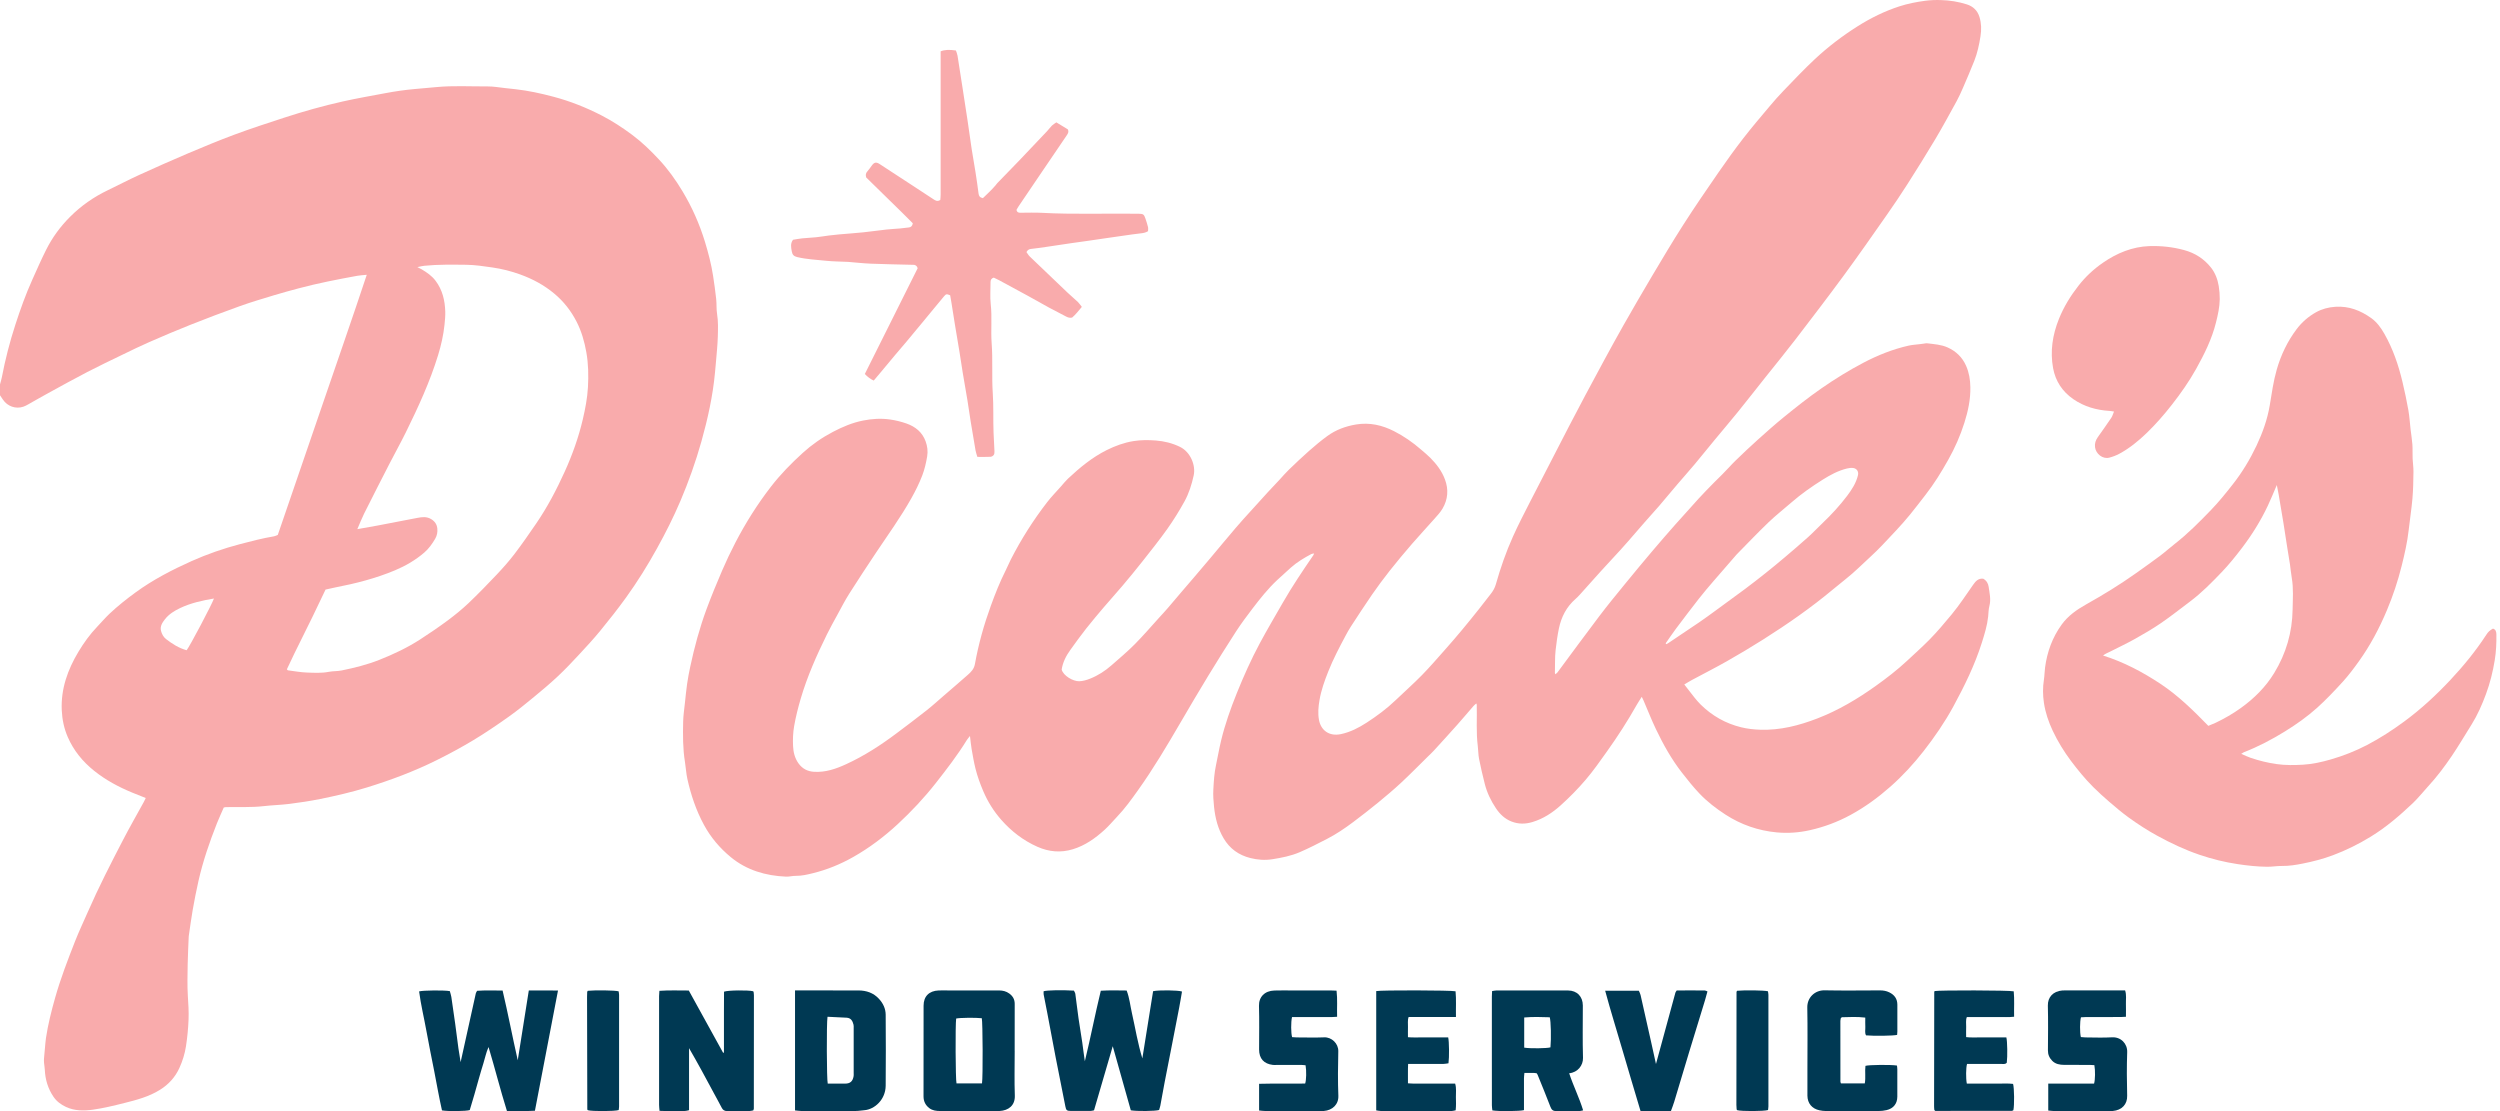 <svg width="180" height="80" viewBox="0 0 180 80" fill="none" xmlns="http://www.w3.org/2000/svg">
  <g clip-path="url(#clip0_952_1247)">
    <path d="M-0 27.677C0.043 27.511 0.098 27.348 0.13 27.18C0.376 25.892 0.701 24.623 1.107 23.375C1.463 22.28 1.85 21.197 2.323 20.145C2.646 19.427 2.962 18.704 3.315 17.999C3.76 17.11 4.338 16.315 5.053 15.603C5.844 14.815 6.737 14.188 7.746 13.704C8.498 13.342 9.239 12.954 9.999 12.606C11.158 12.077 12.322 11.559 13.494 11.061C14.612 10.588 15.732 10.12 16.871 9.697C18.054 9.258 19.256 8.866 20.456 8.475C21.847 8.021 23.257 7.625 24.686 7.304C25.704 7.076 26.735 6.899 27.762 6.705C28.451 6.575 29.143 6.475 29.842 6.412C30.363 6.366 30.884 6.322 31.405 6.272C32.636 6.153 33.868 6.23 35.099 6.222C35.524 6.218 35.951 6.299 36.376 6.343C36.623 6.369 36.872 6.396 37.12 6.424C38.043 6.527 38.948 6.726 39.845 6.964C41.061 7.286 42.22 7.748 43.334 8.323C44.096 8.718 44.809 9.183 45.496 9.694C46.216 10.228 46.855 10.848 47.458 11.497C48.102 12.188 48.651 12.957 49.138 13.768C49.827 14.915 50.365 16.128 50.755 17.404C51.001 18.211 51.213 19.025 51.342 19.859C51.427 20.413 51.504 20.967 51.565 21.524C51.605 21.887 51.573 22.254 51.63 22.609C51.718 23.148 51.697 23.687 51.683 24.224C51.667 24.831 51.6 25.437 51.551 26.042C51.529 26.309 51.503 26.577 51.478 26.844C51.32 28.525 50.957 30.165 50.501 31.788C50.091 33.248 49.583 34.674 48.99 36.069C48.492 37.239 47.92 38.375 47.301 39.49C46.627 40.708 45.893 41.888 45.078 43.019C44.486 43.84 43.857 44.636 43.215 45.42C42.73 46.013 42.206 46.577 41.684 47.139C41.193 47.668 40.696 48.194 40.169 48.688C39.617 49.206 39.037 49.694 38.453 50.175C37.859 50.663 37.264 51.153 36.637 51.597C35.805 52.187 34.961 52.762 34.087 53.289C33.223 53.81 32.33 54.29 31.425 54.74C29.812 55.541 28.128 56.17 26.404 56.701C25.3 57.041 24.176 57.301 23.045 57.529C22.312 57.677 21.571 57.787 20.83 57.881C20.216 57.958 19.596 57.971 18.982 58.042C18.076 58.147 17.167 58.091 16.259 58.113C16.224 58.113 16.191 58.124 16.112 58.139C15.953 58.507 15.774 58.89 15.618 59.281C15.083 60.635 14.61 62.012 14.289 63.432C14.132 64.127 13.996 64.826 13.872 65.527C13.764 66.147 13.683 66.773 13.591 67.396C13.588 67.419 13.588 67.443 13.586 67.466C13.561 68.122 13.524 68.778 13.513 69.433C13.501 70.186 13.479 70.942 13.524 71.691C13.56 72.265 13.6 72.838 13.576 73.412C13.551 74.053 13.488 74.69 13.391 75.328C13.305 75.88 13.141 76.404 12.912 76.904C12.613 77.556 12.143 78.079 11.517 78.468C10.726 78.961 9.84 79.196 8.95 79.418C8.201 79.606 7.448 79.79 6.685 79.898C6.036 79.99 5.364 79.987 4.748 79.698C4.394 79.532 4.078 79.303 3.85 78.966C3.449 78.373 3.256 77.721 3.226 77.016C3.219 76.853 3.184 76.692 3.171 76.529C3.163 76.424 3.159 76.317 3.168 76.212C3.184 75.979 3.208 75.747 3.231 75.515C3.256 75.259 3.271 75.003 3.308 74.748C3.455 73.764 3.698 72.801 3.969 71.843C4.362 70.452 4.882 69.105 5.409 67.76C5.688 67.051 6.018 66.359 6.324 65.659C7.093 63.899 7.971 62.188 8.856 60.482C9.333 59.562 9.85 58.661 10.348 57.753C10.398 57.661 10.44 57.565 10.494 57.457C10.158 57.324 9.84 57.201 9.524 57.069C8.54 56.662 7.613 56.167 6.779 55.498C5.946 54.831 5.299 54.035 4.879 53.068C4.611 52.45 4.476 51.804 4.446 51.125C4.38 49.59 4.872 48.221 5.65 46.923C6.04 46.274 6.479 45.666 7.005 45.116C7.299 44.807 7.577 44.483 7.884 44.19C8.478 43.63 9.119 43.122 9.779 42.641C11.026 41.734 12.39 41.029 13.794 40.399C14.923 39.895 16.094 39.489 17.296 39.173C18.101 38.961 18.905 38.754 19.728 38.615C19.82 38.6 19.905 38.55 20.001 38.514C21.073 35.387 22.145 32.267 23.214 29.144C24.276 26.038 25.361 22.941 26.407 19.785C26.138 19.813 25.927 19.82 25.721 19.858C24.306 20.116 22.894 20.389 21.506 20.76C20.921 20.916 20.334 21.076 19.753 21.251C18.92 21.504 18.086 21.749 17.268 22.042C16.069 22.471 14.878 22.923 13.693 23.393C12.708 23.782 11.735 24.2 10.763 24.623C10.119 24.904 9.487 25.213 8.853 25.521C7.993 25.936 7.132 26.347 6.284 26.786C5.344 27.273 4.417 27.787 3.489 28.295C2.999 28.562 2.515 28.843 2.029 29.116C1.915 29.18 1.798 29.244 1.674 29.285C1.127 29.466 0.537 29.256 0.212 28.774C0.14 28.668 0.068 28.562 -0.002 28.456C-0.002 28.196 -0.002 27.938 -0.002 27.678L-0 27.677ZM20.655 48.192C20.697 48.233 20.712 48.261 20.73 48.263C21.188 48.322 21.648 48.409 22.108 48.424C22.632 48.442 23.157 48.474 23.68 48.371C23.982 48.312 24.301 48.335 24.602 48.272C25.524 48.083 26.435 47.858 27.312 47.51C28.344 47.101 29.344 46.627 30.274 46.024C30.95 45.586 31.617 45.132 32.263 44.651C32.775 44.269 33.273 43.863 33.735 43.425C34.439 42.754 35.116 42.057 35.782 41.351C36.227 40.879 36.66 40.391 37.051 39.877C37.593 39.165 38.103 38.429 38.609 37.689C39.416 36.508 40.077 35.246 40.666 33.946C41.215 32.733 41.658 31.488 41.962 30.194C42.141 29.43 42.288 28.659 42.332 27.881C42.379 27.041 42.365 26.198 42.215 25.356C42.078 24.587 41.867 23.848 41.511 23.156C41.116 22.389 40.596 21.715 39.918 21.148C39.179 20.528 38.351 20.085 37.448 19.758C36.797 19.523 36.131 19.355 35.444 19.256C34.82 19.168 34.198 19.071 33.566 19.064C32.562 19.054 31.557 19.035 30.557 19.135C30.403 19.149 30.254 19.192 30.052 19.232C30.19 19.302 30.276 19.342 30.358 19.391C30.737 19.615 31.093 19.858 31.364 20.219C31.861 20.882 32.033 21.633 32.059 22.43C32.069 22.745 32.037 23.059 32.005 23.375C31.928 24.124 31.763 24.852 31.544 25.567C30.955 27.494 30.11 29.32 29.222 31.126C28.847 31.887 28.432 32.628 28.044 33.384C27.43 34.58 26.818 35.778 26.216 36.981C26.041 37.333 25.9 37.701 25.728 38.099C26.243 38.007 26.71 37.928 27.173 37.841C28.13 37.66 29.085 37.477 30.04 37.29C30.384 37.223 30.717 37.18 31.04 37.374C31.304 37.532 31.456 37.752 31.487 38.051C31.513 38.314 31.468 38.56 31.331 38.795C31.114 39.163 30.868 39.51 30.542 39.79C29.916 40.327 29.205 40.741 28.446 41.06C27.059 41.642 25.607 42.013 24.132 42.297C23.891 42.343 23.652 42.401 23.44 42.449C23.108 43.14 22.802 43.789 22.488 44.435C22.058 45.314 21.62 46.189 21.188 47.066C21.006 47.436 20.834 47.811 20.653 48.194L20.655 48.192ZM13.438 46.816C13.667 46.534 15.282 43.469 15.405 43.093C14.568 43.234 13.75 43.413 12.982 43.775C12.559 43.974 12.163 44.218 11.875 44.587C11.69 44.826 11.506 45.091 11.594 45.425C11.655 45.655 11.767 45.868 11.959 46.016C12.4 46.356 12.865 46.659 13.438 46.818V46.816Z" fill="#F9ABAC"/>
    <path d="M142.793 41.665C143.043 41.814 143.149 42.018 143.181 42.24C143.247 42.7 143.361 43.157 143.236 43.632C143.171 43.878 143.174 44.141 143.147 44.396C143.079 45.04 142.886 45.656 142.694 46.269C142.185 47.88 141.443 49.392 140.637 50.874C140.023 52.001 139.295 53.061 138.502 54.077C137.781 55 136.987 55.864 136.105 56.642C135.227 57.417 134.282 58.109 133.24 58.675C132.312 59.179 131.335 59.544 130.308 59.774C129.525 59.95 128.721 60.007 127.923 59.932C126.598 59.807 125.369 59.383 124.248 58.66C123.566 58.219 122.927 57.728 122.372 57.146C121.917 56.67 121.505 56.15 121.099 55.63C120.348 54.665 119.756 53.605 119.232 52.509C118.908 51.83 118.633 51.129 118.336 50.438C118.304 50.364 118.265 50.292 118.208 50.17C118.071 50.387 117.949 50.566 117.842 50.755C117.193 51.906 116.479 53.015 115.711 54.091C115.213 54.791 114.719 55.5 114.161 56.152C113.609 56.798 113.007 57.411 112.373 57.981C111.784 58.512 111.12 58.951 110.334 59.187C109.819 59.343 109.322 59.342 108.83 59.15C108.348 58.962 107.991 58.619 107.71 58.2C107.347 57.659 107.066 57.077 106.905 56.446C106.753 55.846 106.612 55.243 106.492 54.637C106.433 54.34 106.44 54.032 106.402 53.73C106.274 52.734 106.353 51.735 106.326 50.739C106.326 50.718 106.313 50.695 106.296 50.647C106.221 50.714 106.147 50.767 106.09 50.834C105.702 51.28 105.324 51.732 104.933 52.172C104.376 52.798 103.811 53.418 103.244 54.037C103.108 54.187 102.959 54.323 102.815 54.464C102.172 55.097 101.539 55.741 100.879 56.358C100.342 56.857 99.78 57.33 99.213 57.795C98.627 58.275 98.028 58.739 97.423 59.194C96.826 59.642 96.205 60.062 95.538 60.405C94.892 60.737 94.247 61.071 93.579 61.358C92.957 61.626 92.291 61.757 91.616 61.864C91.069 61.95 90.549 61.91 90.027 61.779C89.19 61.569 88.541 61.105 88.103 60.362C87.688 59.661 87.496 58.901 87.412 58.098C87.367 57.675 87.337 57.255 87.361 56.836C87.392 56.254 87.427 55.671 87.55 55.097C87.677 54.504 87.779 53.904 87.921 53.314C88.202 52.149 88.602 51.022 89.05 49.909C89.542 48.687 90.08 47.482 90.704 46.319C91.233 45.333 91.803 44.37 92.36 43.398C93.034 42.222 93.792 41.099 94.558 39.98C94.576 39.952 94.588 39.919 94.62 39.849C94.529 39.867 94.464 39.864 94.414 39.892C93.889 40.172 93.379 40.477 92.935 40.874C92.609 41.167 92.283 41.459 91.964 41.758C91.296 42.384 90.731 43.096 90.179 43.819C89.771 44.353 89.368 44.892 89.003 45.454C88.317 46.512 87.65 47.581 86.994 48.657C86.308 49.784 85.639 50.921 84.975 52.06C84.014 53.709 83.04 55.349 81.93 56.906C81.458 57.567 80.983 58.228 80.416 58.819C80.121 59.127 79.849 59.457 79.534 59.743C78.865 60.352 78.131 60.877 77.245 61.146C76.375 61.411 75.528 61.338 74.699 60.97C73.677 60.517 72.816 59.851 72.09 59.026C71.551 58.413 71.12 57.726 70.798 56.971C70.571 56.438 70.374 55.899 70.235 55.342C70.119 54.879 70.039 54.405 69.957 53.935C69.907 53.643 69.882 53.345 69.838 52.992C69.738 53.12 69.666 53.196 69.612 53.283C68.945 54.367 68.167 55.375 67.381 56.377C66.547 57.439 65.625 58.423 64.633 59.342C63.658 60.244 62.601 61.041 61.437 61.702C60.52 62.222 59.555 62.618 58.53 62.87C58.128 62.969 57.722 63.067 57.299 63.061C57.063 63.057 56.824 63.128 56.59 63.118C55.123 63.054 53.761 62.655 52.624 61.72C51.833 61.071 51.175 60.297 50.684 59.389C50.117 58.344 49.747 57.235 49.491 56.086C49.402 55.689 49.384 55.276 49.319 54.874C49.161 53.907 49.165 52.934 49.187 51.962C49.197 51.508 49.267 51.054 49.315 50.603C49.364 50.149 49.406 49.696 49.471 49.245C49.531 48.83 49.608 48.415 49.697 48.005C49.998 46.595 50.373 45.203 50.874 43.85C51.221 42.915 51.602 41.99 51.997 41.073C52.289 40.393 52.609 39.721 52.95 39.063C53.684 37.652 54.529 36.307 55.507 35.042C56.19 34.158 56.969 33.364 57.792 32.615C58.448 32.018 59.179 31.509 59.975 31.093C60.662 30.733 61.37 30.433 62.138 30.28C62.783 30.151 63.427 30.11 64.088 30.204C64.494 30.262 64.881 30.359 65.264 30.492C65.916 30.72 66.408 31.126 66.644 31.775C66.771 32.125 66.821 32.488 66.754 32.874C66.674 33.34 66.572 33.793 66.403 34.232C66.184 34.804 65.913 35.349 65.612 35.885C64.849 37.244 63.934 38.505 63.071 39.798C62.417 40.777 61.77 41.762 61.139 42.756C60.831 43.244 60.567 43.76 60.291 44.266C60.037 44.731 59.776 45.194 59.542 45.671C58.804 47.171 58.122 48.698 57.652 50.302C57.461 50.951 57.295 51.612 57.178 52.277C57.096 52.747 57.078 53.235 57.1 53.713C57.12 54.156 57.224 54.593 57.498 54.971C57.774 55.349 58.14 55.542 58.613 55.57C59.441 55.62 60.192 55.357 60.92 55.023C62.213 54.43 63.399 53.663 64.529 52.815C65.269 52.261 66.005 51.705 66.731 51.133C67.149 50.803 67.542 50.443 67.945 50.095C68.527 49.592 69.112 49.094 69.689 48.583C69.925 48.374 70.131 48.166 70.195 47.809C70.451 46.379 70.844 44.979 71.342 43.612C71.655 42.751 71.991 41.896 72.406 41.076C72.54 40.813 72.648 40.539 72.782 40.278C73.523 38.828 74.393 37.456 75.391 36.163C75.701 35.762 76.059 35.397 76.395 35.017C76.559 34.832 76.713 34.635 76.893 34.465C77.741 33.67 78.636 32.929 79.688 32.404C80.294 32.104 80.926 31.869 81.61 31.759C82.149 31.672 82.687 31.675 83.219 31.716C83.821 31.762 84.41 31.905 84.967 32.179C85.725 32.554 86.101 33.514 85.947 34.225C85.803 34.886 85.603 35.523 85.28 36.108C84.905 36.787 84.494 37.451 84.044 38.085C83.478 38.883 82.865 39.645 82.261 40.414C81.794 41.006 81.314 41.589 80.827 42.166C80.386 42.688 79.924 43.194 79.481 43.715C79.046 44.228 78.611 44.741 78.196 45.268C77.803 45.768 77.43 46.284 77.059 46.802C76.754 47.227 76.52 47.686 76.44 48.208C76.562 48.66 77.263 49.059 77.7 49.05C77.966 49.043 78.242 48.961 78.491 48.862C79.059 48.636 79.57 48.305 80.026 47.904C80.595 47.403 81.179 46.915 81.71 46.378C82.318 45.766 82.878 45.109 83.458 44.471C83.666 44.245 83.875 44.02 84.076 43.786C84.415 43.393 84.748 42.996 85.084 42.601C85.367 42.269 85.653 41.939 85.937 41.607C86.335 41.14 86.732 40.672 87.128 40.204C87.424 39.852 87.717 39.499 88.013 39.145C88.331 38.766 88.648 38.386 88.97 38.01C89.145 37.803 89.324 37.599 89.507 37.397C90.1 36.74 90.694 36.082 91.293 35.428C91.572 35.123 91.86 34.825 92.142 34.523C92.36 34.289 92.564 34.043 92.795 33.823C93.273 33.363 93.753 32.902 94.252 32.464C94.677 32.089 95.115 31.723 95.575 31.389C96.187 30.945 96.881 30.689 97.64 30.562C98.619 30.4 99.522 30.613 100.37 31.044C101.068 31.399 101.715 31.847 102.307 32.363C102.529 32.557 102.764 32.743 102.971 32.952C103.424 33.407 103.811 33.911 104.036 34.518C104.307 35.242 104.254 35.952 103.864 36.618C103.7 36.899 103.466 37.142 103.247 37.39C102.723 37.984 102.182 38.56 101.665 39.158C101.118 39.793 100.579 40.434 100.061 41.091C99.616 41.655 99.188 42.233 98.779 42.823C98.258 43.579 97.759 44.351 97.257 45.12C97.122 45.328 97.003 45.544 96.886 45.763C96.436 46.604 95.993 47.447 95.64 48.335C95.371 49.012 95.123 49.697 95.003 50.415C94.924 50.884 94.876 51.355 94.968 51.843C95.105 52.57 95.69 53.04 96.55 52.856C97.227 52.711 97.829 52.4 98.398 52.031C99.136 51.552 99.84 51.032 100.475 50.423C101.109 49.817 101.767 49.234 102.381 48.608C102.951 48.026 103.483 47.406 104.023 46.798C104.438 46.33 104.848 45.857 105.247 45.377C105.664 44.879 106.069 44.373 106.473 43.867C106.759 43.508 107.034 43.139 107.321 42.78C107.494 42.565 107.626 42.335 107.701 42.071C108.034 40.895 108.434 39.742 108.936 38.626C109.312 37.788 109.737 36.97 110.155 36.151C111.09 34.324 112.033 32.5 112.977 30.677C113.356 29.945 113.741 29.213 114.129 28.485C114.589 27.621 115.051 26.758 115.519 25.9C115.976 25.062 116.432 24.224 116.904 23.394C117.57 22.227 118.239 21.064 118.926 19.91C119.672 18.655 120.418 17.399 121.206 16.169C122.025 14.89 122.887 13.636 123.752 12.384C124.32 11.561 124.906 10.747 125.519 9.955C126.125 9.173 126.769 8.419 127.406 7.661C127.732 7.273 128.069 6.89 128.421 6.526C129.162 5.758 129.895 4.981 130.674 4.253C131.618 3.374 132.643 2.59 133.742 1.896C134.692 1.296 135.691 0.802 136.763 0.455C137.363 0.261 137.979 0.141 138.606 0.057C138.989 0.006 139.369 -0.007 139.748 0.005C140.381 0.023 141.006 0.123 141.607 0.314C142.057 0.455 142.381 0.756 142.523 1.227C142.662 1.688 142.67 2.14 142.595 2.614C142.5 3.219 142.373 3.812 142.149 4.381C141.891 5.037 141.61 5.684 141.331 6.332C141.19 6.655 141.045 6.979 140.876 7.288C140.371 8.207 139.872 9.13 139.335 10.031C138.685 11.123 138.009 12.202 137.325 13.275C136.85 14.019 136.355 14.754 135.848 15.477C134.828 16.934 133.811 18.394 132.757 19.828C131.606 21.394 130.425 22.939 129.241 24.482C128.545 25.389 127.819 26.272 127.107 27.167C126.448 27.997 125.795 28.834 125.128 29.659C124.586 30.327 124.028 30.981 123.479 31.645C122.999 32.227 122.527 32.815 122.044 33.394C121.627 33.892 121.194 34.375 120.773 34.868C120.329 35.389 119.896 35.918 119.45 36.436C119.103 36.838 118.742 37.229 118.392 37.629C118.004 38.072 117.621 38.521 117.233 38.965C117.048 39.178 116.859 39.39 116.668 39.599C116.196 40.113 115.72 40.623 115.251 41.139C114.743 41.699 114.244 42.264 113.738 42.826C113.642 42.932 113.542 43.033 113.435 43.127C112.784 43.696 112.415 44.419 112.242 45.244C112.134 45.758 112.065 46.277 112.005 46.8C111.941 47.354 111.973 47.901 111.953 48.452C111.953 48.473 111.965 48.496 111.98 48.547C112.037 48.501 112.095 48.47 112.132 48.422C113.137 47.069 114.129 45.709 115.148 44.366C115.766 43.55 116.419 42.757 117.068 41.962C117.702 41.186 118.342 40.416 118.99 39.651C119.53 39.012 120.082 38.381 120.635 37.752C121.002 37.334 121.385 36.932 121.749 36.514C122.465 35.694 123.23 34.917 124.007 34.153C124.337 33.829 124.636 33.476 124.966 33.156C125.484 32.653 126.01 32.155 126.548 31.672C127.164 31.118 127.783 30.566 128.425 30.043C129.315 29.318 130.213 28.605 131.16 27.95C132.118 27.286 133.105 26.676 134.138 26.132C135.184 25.58 136.273 25.143 137.43 24.883C137.684 24.827 137.947 24.814 138.206 24.781C138.3 24.77 138.395 24.756 138.489 24.745C138.583 24.733 138.68 24.707 138.772 24.719C139.267 24.781 139.773 24.809 140.233 25.018C140.842 25.292 141.294 25.734 141.56 26.341C141.774 26.829 141.858 27.343 141.866 27.879C141.881 28.758 141.702 29.598 141.439 30.429C141.145 31.364 140.75 32.257 140.27 33.111C139.78 33.984 139.255 34.837 138.636 35.63C138.266 36.104 137.905 36.584 137.525 37.048C136.897 37.818 136.204 38.529 135.523 39.252C134.978 39.831 134.376 40.347 133.806 40.897C133.237 41.444 132.595 41.919 131.987 42.427C130.395 43.758 128.692 44.941 126.936 46.052C126.083 46.591 125.215 47.109 124.339 47.607C123.511 48.077 122.661 48.507 121.821 48.958C121.646 49.051 121.478 49.16 121.269 49.283C121.524 49.61 121.756 49.919 121.999 50.22C122.139 50.394 122.285 50.566 122.444 50.724C123.261 51.531 124.235 52.087 125.359 52.363C125.807 52.473 126.267 52.525 126.737 52.54C128.174 52.588 129.524 52.239 130.845 51.73C132.357 51.147 133.73 50.33 135.042 49.395C135.834 48.83 136.602 48.238 137.311 47.576C137.84 47.083 138.38 46.599 138.889 46.087C139.471 45.498 140.001 44.866 140.528 44.23C141.086 43.554 141.56 42.823 142.062 42.11C142.242 41.852 142.438 41.619 142.801 41.668L142.793 41.665ZM119.925 46.322C119.945 46.342 119.965 46.361 119.983 46.381C120.032 46.353 120.08 46.327 120.127 46.297C120.865 45.801 121.606 45.309 122.34 44.808C122.721 44.549 123.094 44.274 123.467 44.003C124.185 43.48 124.902 42.959 125.613 42.429C126.115 42.054 126.612 41.669 127.102 41.278C127.565 40.91 128.022 40.534 128.472 40.153C129.049 39.663 129.626 39.173 130.189 38.667C130.551 38.342 130.884 37.985 131.236 37.65C131.872 37.045 132.462 36.401 132.991 35.704C133.334 35.252 133.64 34.776 133.774 34.217C133.836 33.959 133.695 33.732 133.431 33.696C133.282 33.676 133.121 33.698 132.974 33.734C132.34 33.89 131.777 34.196 131.231 34.539C130.447 35.032 129.691 35.561 128.993 36.168C128.44 36.649 127.859 37.103 127.333 37.607C126.563 38.345 125.829 39.119 125.081 39.878C125.065 39.895 125.048 39.911 125.031 39.929C124.482 40.56 123.93 41.19 123.385 41.826C123.024 42.246 122.663 42.667 122.323 43.102C121.758 43.826 121.202 44.557 120.652 45.291C120.4 45.628 120.169 45.978 119.926 46.322H119.925Z" fill="#F9ABAC"/>
    <path d="M161.367 54.277C161.641 54.394 161.842 54.496 162.054 54.566C162.663 54.77 163.282 54.926 163.924 55.015C164.558 55.104 165.192 55.094 165.821 55.058C166.495 55.018 167.161 54.87 167.813 54.681C168.721 54.419 169.596 54.075 170.429 53.64C171.367 53.148 172.255 52.573 173.105 51.947C174.314 51.058 175.41 50.041 176.43 48.953C177.375 47.946 178.248 46.876 179.004 45.717C179.165 45.471 179.247 45.403 179.494 45.259C179.698 45.323 179.737 45.494 179.74 45.674C179.749 46.296 179.722 46.91 179.622 47.528C179.486 48.364 179.285 49.18 178.991 49.972C178.708 50.733 178.385 51.477 177.951 52.169C177.474 52.926 177.024 53.702 176.521 54.441C175.999 55.211 175.438 55.955 174.803 56.642C174.45 57.023 174.13 57.437 173.756 57.795C172.812 58.693 171.827 59.544 170.708 60.231C169.835 60.767 168.924 61.222 167.957 61.582C167.251 61.845 166.527 62.032 165.792 62.178C165.306 62.275 164.811 62.356 164.305 62.349C163.949 62.344 163.593 62.41 163.237 62.407C162.522 62.4 161.815 62.323 161.107 62.216C160.172 62.076 159.264 61.85 158.373 61.547C157.309 61.187 156.299 60.708 155.315 60.169C154.604 59.779 153.927 59.34 153.275 58.869C152.776 58.507 152.308 58.108 151.841 57.707C151.455 57.375 151.078 57.03 150.717 56.672C150.13 56.087 149.608 55.447 149.111 54.787C148.6 54.105 148.158 53.382 147.795 52.612C147.494 51.973 147.268 51.309 147.163 50.608C147.078 50.046 147.074 49.492 147.163 48.93C147.208 48.642 147.206 48.346 147.245 48.057C147.394 46.935 147.77 45.896 148.441 44.969C148.901 44.334 149.53 43.895 150.209 43.513C151.433 42.828 152.627 42.097 153.77 41.285C154.358 40.866 154.949 40.449 155.528 40.017C155.887 39.747 156.22 39.443 156.575 39.167C157.523 38.426 158.368 37.576 159.197 36.715C159.753 36.138 160.258 35.511 160.753 34.881C161.435 34.015 162.001 33.077 162.471 32.084C162.909 31.157 163.252 30.198 163.422 29.185C163.566 28.323 163.683 27.453 163.926 26.609C164.227 25.56 164.69 24.589 165.347 23.712C165.726 23.207 166.199 22.791 166.754 22.482C167.182 22.244 167.649 22.121 168.151 22.088C169.123 22.025 169.959 22.356 170.722 22.898C171.133 23.191 171.426 23.595 171.673 24.03C172.296 25.125 172.694 26.298 172.981 27.512C173.14 28.183 173.284 28.857 173.403 29.535C173.483 29.994 173.51 30.464 173.563 30.927C173.605 31.287 173.667 31.644 173.692 32.004C173.716 32.344 173.695 32.686 173.709 33.026C173.721 33.341 173.774 33.655 173.769 33.971C173.761 34.615 173.751 35.261 173.695 35.903C173.63 36.657 173.508 37.408 173.426 38.161C173.329 39.034 173.133 39.888 172.921 40.738C172.65 41.832 172.294 42.899 171.856 43.941C171.312 45.236 170.658 46.473 169.837 47.618C169.474 48.125 169.097 48.627 168.678 49.088C168.089 49.735 167.483 50.374 166.833 50.961C166.12 51.6 165.334 52.157 164.515 52.663C163.571 53.245 162.594 53.76 161.557 54.162C161.516 54.179 161.479 54.208 161.37 54.276L161.367 54.277ZM159.002 52.261C159.196 52.179 159.363 52.116 159.523 52.041C160.159 51.738 160.765 51.39 161.337 50.979C162.3 50.286 163.123 49.472 163.742 48.458C164.603 47.047 165.043 45.522 165.068 43.885C165.08 43.124 165.14 42.358 165.006 41.599C164.949 41.277 164.926 40.952 164.877 40.628C164.804 40.143 164.72 39.66 164.643 39.175C164.565 38.679 164.493 38.182 164.413 37.688C164.3 36.998 164.183 36.307 164.066 35.617C164.029 35.405 163.984 35.195 163.931 34.922C163.697 35.465 163.504 35.941 163.287 36.404C162.768 37.504 162.124 38.536 161.383 39.502C160.94 40.082 160.479 40.654 159.973 41.182C159.253 41.934 158.523 42.68 157.682 43.31C156.989 43.827 156.315 44.368 155.601 44.856C154.996 45.272 154.357 45.643 153.715 46.003C153.134 46.328 152.53 46.611 151.937 46.913C151.771 46.997 151.59 47.06 151.42 47.198C152.92 47.671 154.26 48.383 155.533 49.222C156.822 50.072 157.911 51.143 159.002 52.263V52.261Z" fill="#F9ABAC"/>
    <path d="M68.418 21.263C68.156 21.159 68.122 21.157 67.974 21.33C67.721 21.626 67.477 21.928 67.229 22.229C66.967 22.548 66.704 22.865 66.441 23.184C66.05 23.655 65.66 24.129 65.267 24.599C64.986 24.934 64.7 25.262 64.419 25.596C64.063 26.02 63.71 26.447 63.355 26.873C63.212 27.044 63.068 27.215 62.909 27.401C62.668 27.29 62.466 27.139 62.268 26.927C63.538 24.387 64.807 21.846 66.073 19.31C66.018 19.13 65.9 19.056 65.722 19.064C65.687 19.064 65.65 19.064 65.615 19.064C64.648 19.039 63.68 19.024 62.713 18.985C62.154 18.962 61.599 18.9 61.042 18.854C61.031 18.854 61.019 18.854 61.007 18.854C60.495 18.829 59.98 18.827 59.472 18.775C58.776 18.702 58.073 18.673 57.388 18.507C57.155 18.451 57.051 18.339 57.01 18.109C56.956 17.815 56.894 17.534 57.098 17.263C57.317 17.228 57.538 17.184 57.762 17.161C58.093 17.127 58.428 17.117 58.759 17.082C59.065 17.051 59.37 16.997 59.676 16.957C59.923 16.926 60.172 16.9 60.42 16.877C61 16.826 61.583 16.786 62.161 16.727C62.717 16.67 63.269 16.587 63.822 16.527C64.153 16.491 64.486 16.477 64.819 16.448C65.031 16.43 65.244 16.403 65.456 16.374C65.602 16.354 65.687 16.265 65.722 16.076C65.185 15.526 64.612 14.979 64.046 14.422C63.481 13.863 62.91 13.309 62.367 12.777C62.313 12.592 62.335 12.469 62.444 12.349C62.569 12.21 62.671 12.049 62.785 11.899C62.952 11.681 63.088 11.653 63.332 11.81C64.12 12.321 64.903 12.836 65.687 13.348C66.194 13.68 66.699 14.014 67.206 14.344C67.345 14.435 67.487 14.537 67.701 14.395C67.709 14.284 67.726 14.147 67.726 14.011C67.726 11.975 67.726 9.94 67.726 7.904C67.726 6.622 67.726 5.339 67.726 4.057C67.726 3.931 67.726 3.804 67.726 3.696C67.997 3.582 68.36 3.564 68.825 3.635C68.862 3.747 68.92 3.875 68.942 4.008C69.067 4.779 69.184 5.553 69.303 6.325C69.422 7.097 69.544 7.87 69.659 8.642C69.763 9.334 69.853 10.029 69.959 10.721C70.044 11.275 70.146 11.825 70.233 12.377C70.314 12.897 70.39 13.416 70.456 13.937C70.477 14.111 70.544 14.221 70.768 14.267C71.068 13.978 71.389 13.684 71.673 13.353C71.72 13.301 71.755 13.238 71.805 13.187C72.332 12.642 72.864 12.101 73.388 11.554C74.058 10.854 74.726 10.149 75.391 9.442C75.514 9.314 75.614 9.166 75.739 9.043C75.83 8.954 75.944 8.892 76.057 8.81C76.348 8.987 76.621 9.153 76.883 9.314C76.979 9.505 76.877 9.639 76.783 9.778C76.114 10.762 75.445 11.748 74.776 12.732C74.299 13.434 73.823 14.137 73.348 14.841C73.282 14.936 73.231 15.039 73.187 15.112C73.236 15.325 73.374 15.317 73.508 15.317C74 15.317 74.492 15.296 74.982 15.322C77.315 15.45 79.648 15.355 81.982 15.389C82.316 15.394 82.368 15.432 82.472 15.738C82.539 15.938 82.606 16.139 82.656 16.343C82.679 16.439 82.659 16.546 82.659 16.645C82.488 16.753 82.318 16.781 82.135 16.801C81.722 16.845 81.311 16.91 80.899 16.967C80.476 17.026 80.053 17.089 79.632 17.149C79.197 17.212 78.763 17.278 78.329 17.34C77.941 17.396 77.553 17.447 77.165 17.503C76.554 17.591 75.944 17.685 75.333 17.776C74.968 17.828 74.604 17.884 74.239 17.922C74.09 17.937 73.992 17.992 73.905 18.15C73.978 18.249 74.045 18.374 74.144 18.469C75.04 19.333 75.942 20.195 76.845 21.052C77.094 21.289 77.36 21.508 77.608 21.744C77.708 21.84 77.783 21.959 77.892 22.096C77.765 22.247 77.656 22.382 77.543 22.512C77.434 22.637 77.32 22.756 77.193 22.865C77.029 22.903 76.895 22.862 76.765 22.794C76.353 22.577 75.939 22.369 75.53 22.147C75.019 21.869 74.513 21.578 74.003 21.297C73.314 20.919 72.623 20.548 71.933 20.175C71.807 20.107 71.677 20.048 71.551 19.988C71.384 20.04 71.319 20.147 71.319 20.308C71.322 20.837 71.274 21.373 71.332 21.895C71.438 22.835 71.33 23.775 71.399 24.71C71.489 25.908 71.399 27.108 71.479 28.301C71.544 29.253 71.499 30.202 71.536 31.152C71.553 31.596 71.585 32.04 71.601 32.485C71.605 32.575 71.6 32.684 71.551 32.753C71.506 32.82 71.402 32.886 71.32 32.889C71.013 32.906 70.701 32.896 70.369 32.896C70.32 32.725 70.267 32.584 70.24 32.437C70.12 31.749 70.004 31.058 69.892 30.367C69.81 29.859 69.743 29.351 69.659 28.843C69.551 28.176 69.429 27.511 69.318 26.842C69.236 26.347 69.166 25.849 69.086 25.355C68.975 24.676 68.857 23.997 68.746 23.319C68.664 22.824 68.591 22.328 68.51 21.831C68.479 21.636 68.444 21.442 68.412 21.258L68.418 21.263Z" fill="#F9ABAC"/>
    <path d="M152.205 29.632C152.071 29.613 151.983 29.591 151.892 29.586C150.942 29.532 150.054 29.274 149.276 28.737C148.493 28.196 147.995 27.442 147.824 26.513C147.6 25.294 147.781 24.114 148.241 22.967C148.589 22.098 149.076 21.305 149.653 20.568C150.149 19.932 150.735 19.384 151.406 18.921C151.907 18.574 152.434 18.283 153.008 18.071C153.568 17.864 154.147 17.741 154.749 17.72C155.6 17.692 156.438 17.782 157.26 18.006C158.046 18.219 158.701 18.643 159.197 19.273C159.496 19.654 159.67 20.114 159.748 20.594C159.799 20.904 159.825 21.222 159.822 21.537C159.815 22.112 159.688 22.671 159.549 23.228C159.253 24.413 158.713 25.501 158.121 26.561C157.618 27.465 157.02 28.314 156.38 29.134C155.811 29.862 155.207 30.556 154.542 31.195C153.955 31.76 153.317 32.28 152.591 32.671C152.362 32.794 152.111 32.889 151.86 32.953C151.4 33.068 150.904 32.689 150.842 32.197C150.807 31.926 150.889 31.69 151.046 31.469C151.374 31.009 151.7 30.547 152.016 30.078C152.098 29.956 152.135 29.806 152.208 29.632H152.205Z" fill="#F9ABAC"/>
    <path d="M81.419 79.946C80.99 78.421 80.561 76.904 80.118 75.326C79.658 76.901 79.215 78.419 78.77 79.944C78.671 79.962 78.591 79.989 78.513 79.989C78.046 79.992 77.579 79.993 77.111 79.989C76.808 79.985 76.761 79.941 76.706 79.66C76.474 78.478 76.234 77.298 76.005 76.117C75.803 75.073 75.612 74.027 75.413 72.981C75.326 72.523 75.231 72.064 75.144 71.606C75.129 71.529 75.142 71.445 75.142 71.368C75.405 71.294 76.459 71.272 77.322 71.325C77.352 71.394 77.41 71.473 77.424 71.56C77.506 72.15 77.571 72.743 77.656 73.333C77.738 73.912 77.842 74.487 77.924 75.064C77.989 75.512 78.037 75.962 78.109 76.411C78.519 74.73 78.845 73.032 79.258 71.333C79.894 71.292 80.498 71.312 81.118 71.317C81.329 71.861 81.376 72.411 81.498 72.942C81.624 73.489 81.726 74.041 81.844 74.59C81.96 75.128 82.084 75.662 82.249 76.204C82.508 74.587 82.768 72.968 83.023 71.366C83.428 71.274 84.842 71.292 85.104 71.391C85.036 71.785 84.972 72.186 84.895 72.584C84.736 73.422 84.571 74.258 84.407 75.096C84.223 76.036 84.035 76.976 83.855 77.918C83.746 78.48 83.649 79.045 83.544 79.607C83.522 79.719 83.48 79.829 83.453 79.921C83.174 80.005 81.844 80.02 81.421 79.944L81.419 79.946Z" fill="#003953"/>
    <path d="M38.075 71.314C38.79 71.314 39.464 71.309 40.176 71.318C39.618 74.239 39.074 77.091 38.515 79.974C37.828 80.013 37.177 79.987 36.5 79.993C36.023 78.467 35.644 76.948 35.175 75.386C34.991 75.8 34.923 76.189 34.804 76.562C34.687 76.93 34.581 77.303 34.474 77.675C34.364 78.058 34.26 78.442 34.15 78.825C34.043 79.195 33.929 79.565 33.822 79.926C33.568 80.01 32.245 80.026 31.823 79.949C31.613 79.019 31.447 78.067 31.263 77.118C31.076 76.153 30.873 75.193 30.701 74.227C30.53 73.276 30.3 72.336 30.176 71.381C30.472 71.299 31.996 71.287 32.387 71.361C32.42 71.488 32.472 71.629 32.496 71.775C32.593 72.423 32.685 73.07 32.775 73.718C32.855 74.308 32.927 74.899 33.008 75.491C33.051 75.801 33.106 76.109 33.165 76.475C33.538 74.781 33.899 73.149 34.26 71.517C34.272 71.463 34.312 71.414 34.352 71.338C34.953 71.294 35.557 71.318 36.187 71.32C36.58 72.986 36.893 74.636 37.278 76.339C37.547 74.64 37.806 73.006 38.074 71.315L38.075 71.314Z" fill="#003953"/>
    <path d="M54.236 79.949C54.158 79.962 54.069 79.99 53.979 79.992C53.44 79.997 52.902 79.989 52.361 79.997C52.169 80 52.05 79.926 51.965 79.759C51.781 79.402 51.584 79.054 51.395 78.7C50.816 77.621 50.237 76.541 49.611 75.466V79.934C49.244 80.046 48.897 79.98 48.556 79.99C48.212 80 47.867 80.003 47.487 79.982C47.474 79.816 47.454 79.68 47.454 79.545C47.452 77.556 47.454 75.57 47.454 73.581C47.454 72.959 47.454 72.334 47.454 71.711C47.454 71.598 47.467 71.484 47.477 71.34C48.197 71.286 48.886 71.322 49.593 71.317C50.419 72.817 51.242 74.309 52.065 75.802L52.124 75.782V74.304C52.124 73.823 52.124 73.34 52.124 72.858C52.124 72.367 52.127 71.876 52.13 71.401C52.418 71.292 53.89 71.281 54.223 71.369C54.23 71.376 54.238 71.384 54.245 71.394C54.251 71.404 54.26 71.414 54.26 71.425C54.268 71.506 54.282 71.588 54.282 71.668C54.282 74.385 54.28 77.103 54.276 79.819C54.276 79.852 54.256 79.885 54.236 79.951V79.949Z" fill="#003953"/>
    <path d="M73.058 75.668C73.058 76.738 73.029 77.809 73.067 78.879C73.093 79.599 72.608 79.957 71.97 79.992C71.731 80.005 71.492 79.993 71.251 79.993C70.065 79.993 68.879 79.993 67.693 79.993C67.414 79.993 67.138 79.959 66.912 79.788C66.635 79.576 66.493 79.297 66.494 78.935C66.502 76.759 66.498 74.584 66.498 72.408C66.498 71.739 66.891 71.341 67.581 71.313C67.82 71.304 68.06 71.312 68.301 71.312C69.51 71.312 70.719 71.313 71.93 71.312C72.203 71.312 72.45 71.373 72.669 71.534C72.924 71.719 73.061 71.958 73.059 72.281C73.051 73.41 73.056 74.539 73.056 75.668H73.058ZM70.704 78.007C70.776 77.553 70.758 73.555 70.689 73.313C70.271 73.261 69.103 73.274 68.844 73.335C68.779 73.754 68.796 77.75 68.869 78.007H70.704Z" fill="#003953"/>
    <path d="M110.641 77.277C110.577 77.269 110.509 77.251 110.44 77.251C110.226 77.248 110.012 77.251 109.758 77.251C109.746 77.402 109.726 77.525 109.726 77.648C109.723 78.296 109.726 78.942 109.726 79.589V79.929C109.453 80.011 107.868 80.026 107.451 79.949C107.44 79.839 107.416 79.716 107.416 79.594C107.413 78.477 107.414 77.359 107.414 76.242C107.414 74.748 107.414 73.254 107.414 71.76C107.414 71.634 107.423 71.507 107.43 71.358C107.548 71.34 107.639 71.315 107.729 71.315C109.453 71.313 111.178 71.308 112.902 71.315C113.546 71.318 113.963 71.752 113.964 72.395C113.964 73.653 113.939 74.912 113.976 76.169C113.991 76.695 113.608 77.215 112.981 77.275C113.275 78.176 113.705 79.024 113.986 79.946C113.877 79.967 113.811 79.993 113.744 79.993C113.182 79.997 112.618 79.99 112.056 79.998C111.832 80.002 111.718 79.918 111.636 79.704C111.34 78.925 111.019 78.155 110.706 77.381C110.693 77.349 110.669 77.321 110.644 77.279L110.641 77.277ZM109.743 75.43C110.168 75.502 111.397 75.486 111.633 75.409C111.693 74.773 111.668 73.519 111.581 73.244C110.979 73.225 110.368 73.202 109.743 73.259V75.43Z" fill="#003953"/>
    <path d="M57.244 71.31C57.396 71.31 57.503 71.31 57.608 71.31C59.01 71.31 60.412 71.305 61.812 71.312C62.382 71.315 62.887 71.483 63.285 71.916C63.588 72.245 63.765 72.625 63.769 73.059C63.78 74.764 63.787 76.47 63.769 78.174C63.759 79.16 62.984 79.878 62.227 79.936C62.026 79.951 61.825 79.99 61.623 79.99C60.305 79.995 58.988 79.993 57.67 79.99C57.533 79.99 57.396 79.966 57.242 79.951V71.308L57.244 71.31ZM59.581 73.207C59.504 73.677 59.522 77.754 59.597 78.02C60.007 78.02 60.425 78.016 60.842 78.02C61.215 78.023 61.399 77.856 61.461 77.478C61.472 77.409 61.465 77.336 61.465 77.267C61.465 76.188 61.465 75.108 61.465 74.026C61.465 73.944 61.472 73.859 61.454 73.782C61.39 73.516 61.276 73.29 60.95 73.274C60.499 73.251 60.049 73.23 59.581 73.207Z" fill="#003953"/>
    <path d="M132.544 78.005H134.265C134.342 77.576 134.26 77.154 134.313 76.741C134.564 76.664 136.147 76.648 136.582 76.72C136.59 76.804 136.607 76.894 136.607 76.984C136.608 77.643 136.61 78.302 136.607 78.961C136.605 79.461 136.327 79.813 135.834 79.928C135.65 79.97 135.458 79.993 135.269 79.993C133.999 79.998 132.729 79.998 131.46 79.993C131.306 79.993 131.151 79.974 131 79.941C130.46 79.824 130.14 79.44 130.134 78.891C130.127 78.268 130.134 77.643 130.134 77.021C130.134 75.527 130.154 74.033 130.125 72.539C130.112 71.829 130.665 71.289 131.376 71.303C132.706 71.33 134.036 71.313 135.366 71.308C135.598 71.308 135.817 71.346 136.025 71.447C136.401 71.627 136.608 71.918 136.61 72.335C136.61 72.983 136.61 73.629 136.61 74.276C136.61 74.357 136.598 74.436 136.593 74.511C136.324 74.58 134.934 74.6 134.354 74.546C134.247 74.352 134.315 74.138 134.303 73.933C134.292 73.724 134.3 73.514 134.3 73.267C133.703 73.193 133.139 73.231 132.611 73.241C132.566 73.282 132.556 73.289 132.549 73.299C132.542 73.308 132.534 73.318 132.532 73.33C132.522 73.387 132.509 73.445 132.507 73.502C132.507 74.962 132.507 76.419 132.51 77.878C132.51 77.911 132.529 77.944 132.547 78.007L132.544 78.005Z" fill="#003953"/>
    <path d="M144.966 79.934C144.931 79.949 144.887 79.984 144.846 79.984C143.002 79.987 141.161 79.985 139.339 79.985C139.309 79.957 139.299 79.951 139.291 79.942C139.284 79.934 139.274 79.924 139.272 79.915C139.264 79.821 139.252 79.727 139.254 79.635C139.257 76.896 139.261 74.155 139.266 71.415C139.266 71.395 139.288 71.376 139.298 71.356C139.635 71.289 144.682 71.295 144.989 71.376C145.046 71.967 145.001 72.57 145.016 73.205C144.618 73.252 144.25 73.221 143.884 73.228C143.501 73.233 143.118 73.228 142.735 73.228C142.352 73.228 141.994 73.228 141.612 73.228C141.519 73.469 141.574 73.704 141.564 73.933C141.554 74.168 141.562 74.401 141.562 74.672C141.895 74.715 142.216 74.689 142.534 74.694C142.857 74.699 143.181 74.694 143.504 74.694H144.458C144.531 74.976 144.546 76.074 144.489 76.511C144.397 76.639 144.255 76.603 144.128 76.605C143.409 76.608 142.691 76.605 141.972 76.605H141.626C141.546 76.884 141.537 77.637 141.611 78.02H142.705C143.088 78.02 143.471 78.015 143.854 78.02C144.22 78.025 144.59 77.993 144.941 78.041C145.03 78.329 145.04 79.594 144.963 79.933L144.966 79.934Z" fill="#003953"/>
    <path d="M104.827 73.225H101.421C101.334 73.471 101.384 73.706 101.374 73.936C101.366 74.17 101.373 74.405 101.373 74.679C101.709 74.709 102.03 74.691 102.348 74.694C102.671 74.697 102.995 74.694 103.318 74.694H104.27C104.34 74.988 104.352 76.122 104.291 76.556C104.181 76.57 104.057 76.602 103.933 76.602C103.214 76.607 102.495 76.603 101.777 76.603H101.384C101.361 77.073 101.378 77.515 101.373 77.999C101.503 78.005 101.619 78.017 101.732 78.018C102.607 78.018 103.482 78.018 104.357 78.018H104.771C104.873 78.357 104.818 78.674 104.825 78.984C104.832 79.298 104.845 79.614 104.808 79.941C104.701 79.961 104.623 79.99 104.544 79.99C102.831 79.993 101.117 79.993 99.404 79.99C99.302 79.99 99.2 79.962 99.088 79.948V71.358C99.451 71.284 104.497 71.294 104.8 71.373C104.858 71.964 104.815 72.569 104.828 73.223L104.827 73.225Z" fill="#003953"/>
    <path d="M93.025 73.226C92.942 73.599 92.947 74.378 93.031 74.674C93.134 74.68 93.25 74.694 93.367 74.694C94.026 74.695 94.685 74.717 95.342 74.689C95.879 74.666 96.369 75.136 96.357 75.686C96.332 76.756 96.319 77.828 96.362 78.896C96.387 79.518 95.936 79.942 95.314 79.992C95.242 79.998 95.17 79.993 95.098 79.993C93.768 79.993 92.44 79.993 91.11 79.993C90.972 79.993 90.834 79.972 90.655 79.957C90.652 79.306 90.654 78.69 90.655 78.034C91.786 78.003 92.882 78.034 93.972 78.015C94.056 77.768 94.071 77.116 94.001 76.7C93.915 76.692 93.823 76.677 93.731 76.677C93.121 76.675 92.51 76.677 91.9 76.677C91.816 76.677 91.731 76.684 91.649 76.674C90.997 76.597 90.655 76.217 90.655 75.565C90.655 74.518 90.677 73.471 90.647 72.426C90.629 71.785 91.055 71.338 91.754 71.317C92.184 71.303 92.616 71.313 93.047 71.313C93.969 71.313 94.891 71.313 95.812 71.313C95.941 71.313 96.07 71.322 96.232 71.328C96.307 71.959 96.252 72.564 96.272 73.208C96.12 73.216 95.994 73.228 95.867 73.23C95.041 73.231 94.215 73.23 93.388 73.23C93.271 73.23 93.154 73.23 93.025 73.23V73.226Z" fill="#003953"/>
    <path d="M147.474 78.018H150.774C150.856 77.747 150.866 77.065 150.794 76.69C150.684 76.685 150.568 76.674 150.451 76.674C149.841 76.672 149.229 76.679 148.618 76.671C148.305 76.666 147.999 76.62 147.762 76.38C147.551 76.166 147.447 75.923 147.451 75.621C147.459 74.549 147.473 73.479 147.446 72.408C147.431 71.808 147.812 71.369 148.496 71.312C148.58 71.305 148.663 71.31 148.747 71.31C150.03 71.31 151.311 71.31 152.594 71.31C152.724 71.31 152.853 71.31 153.009 71.31C153.118 71.645 153.056 71.963 153.066 72.272C153.076 72.574 153.067 72.878 153.067 73.207C152.912 73.215 152.796 73.226 152.681 73.226C151.855 73.226 151.027 73.226 150.201 73.228C150.073 73.228 149.945 73.239 149.829 73.246C149.746 73.548 149.741 74.329 149.821 74.669C149.925 74.677 150.038 74.692 150.154 74.694C150.789 74.697 151.425 74.725 152.059 74.687C152.713 74.648 153.178 75.156 153.158 75.749C153.123 76.796 153.128 77.844 153.156 78.891C153.173 79.497 152.791 79.933 152.112 79.993C152.04 80 151.968 79.995 151.897 79.995C150.567 79.995 149.237 79.995 147.907 79.995C147.769 79.995 147.631 79.972 147.474 79.959V78.021V78.018Z" fill="#003953"/>
    <path d="M120.309 79.992C119.546 79.993 118.834 79.993 118.118 79.992C117.678 78.511 117.245 77.077 116.827 75.637C116.414 74.216 115.967 72.802 115.572 71.333H117.996C118.036 71.43 118.096 71.53 118.121 71.641C118.384 72.793 118.64 73.945 118.897 75.096C119.006 75.581 119.112 76.068 119.23 76.608C119.707 74.856 120.167 73.162 120.63 71.468C120.642 71.425 120.677 71.389 120.724 71.314C121.39 71.307 122.069 71.309 122.749 71.315C122.803 71.315 122.856 71.353 122.937 71.384C122.875 71.606 122.821 71.818 122.758 72.027C122.378 73.272 121.993 74.515 121.615 75.76C121.256 76.95 120.903 78.141 120.543 79.33C120.48 79.54 120.396 79.745 120.309 79.99V79.992Z" fill="#003953"/>
    <path d="M125.071 71.336C125.61 71.282 127.008 71.3 127.291 71.371C127.303 71.448 127.326 71.537 127.326 71.626C127.328 74.304 127.328 76.983 127.326 79.663C127.326 79.753 127.306 79.844 127.298 79.923C126.993 80.018 125.369 80.02 125.078 79.933C125.07 79.924 125.061 79.916 125.055 79.906C125.048 79.896 125.04 79.886 125.038 79.875C125.031 79.77 125.02 79.665 125.02 79.559C125.021 76.845 125.025 74.132 125.03 71.418C125.03 71.399 125.05 71.377 125.071 71.335V71.336Z" fill="#003953"/>
    <path d="M42.321 71.337C42.868 71.282 44.258 71.302 44.539 71.373C44.551 71.45 44.574 71.539 44.574 71.629C44.576 74.308 44.576 76.986 44.574 79.666C44.574 79.757 44.554 79.847 44.546 79.926C44.24 80.02 42.612 80.021 42.326 79.936C42.318 79.928 42.309 79.919 42.303 79.91C42.296 79.9 42.286 79.888 42.286 79.879C42.279 77.177 42.273 74.475 42.268 71.774C42.268 71.657 42.273 71.539 42.278 71.422C42.278 71.401 42.298 71.381 42.319 71.338L42.321 71.337Z" fill="#003953"/>
  </g>
  <defs>
    <clipPath id="clip0_952_1247">
      <rect width="179.74" height="80" fill="white"/>
    </clipPath>
  </defs>
</svg>